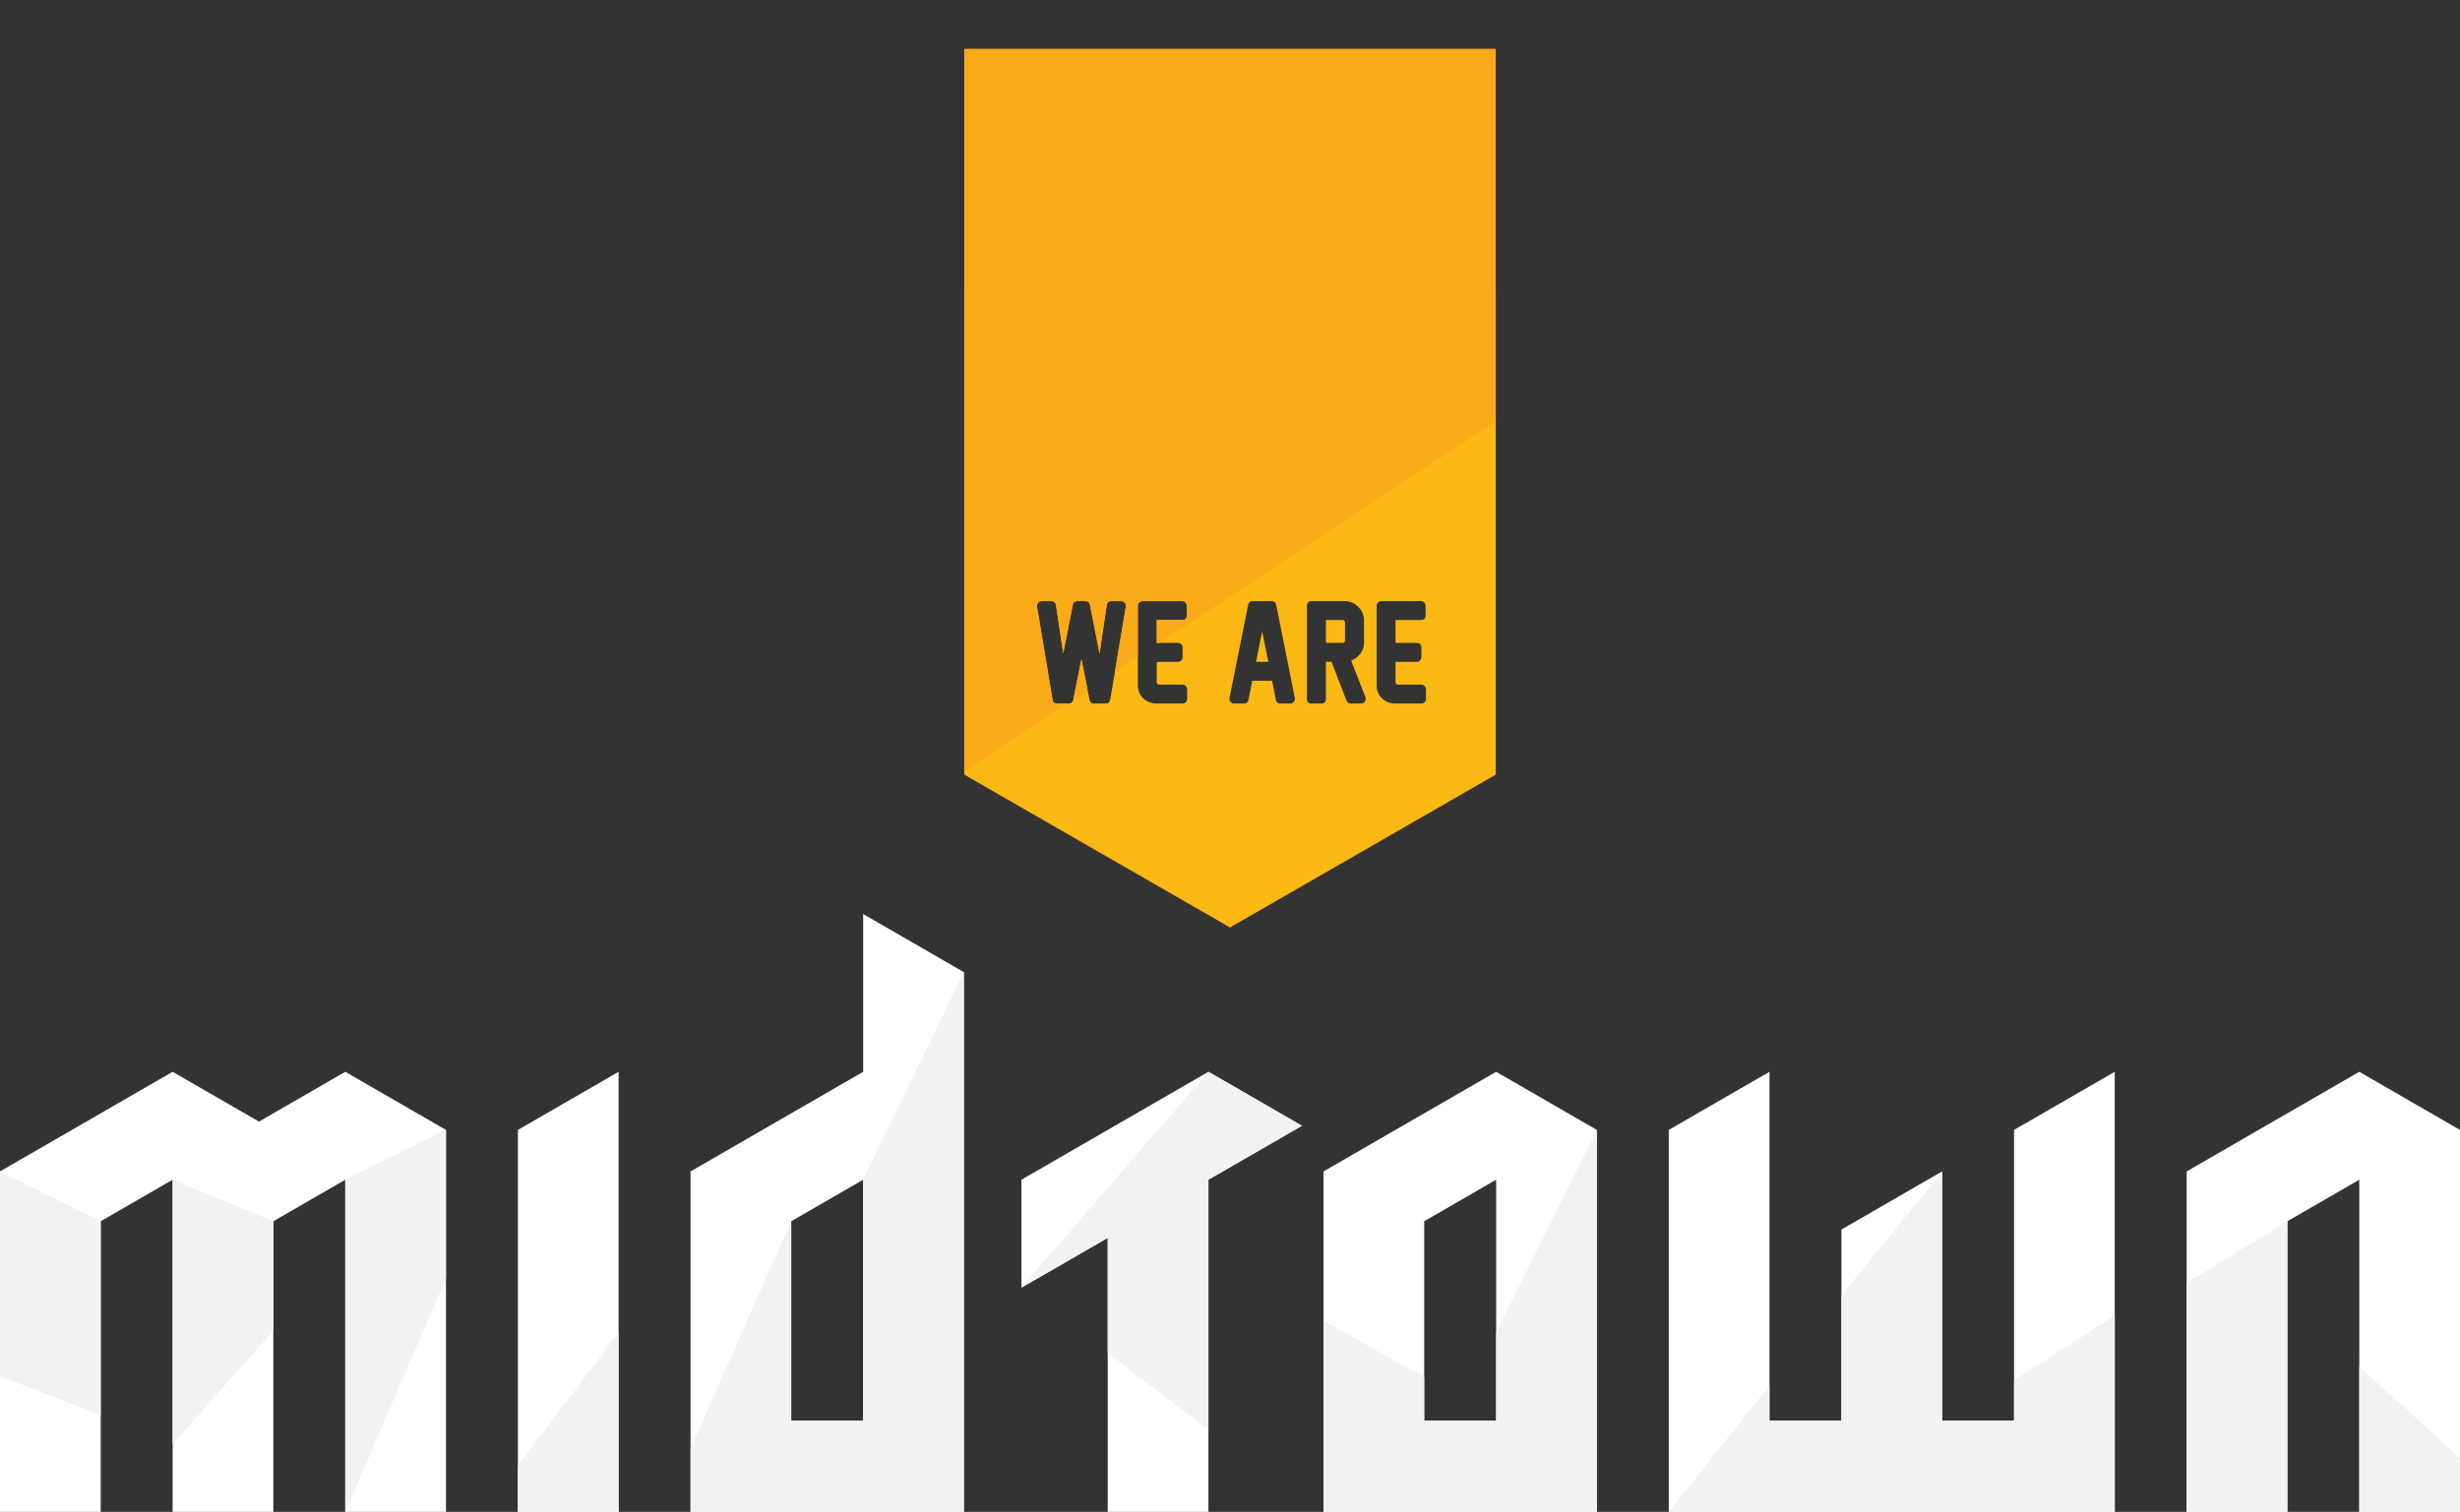<!-- Generator: Adobe Illustrator 22.0.1, SVG Export Plug-In  -->
<svg version="1.1"
	 xmlns="http://www.w3.org/2000/svg" xmlns:xlink="http://www.w3.org/1999/xlink" xmlns:a="http://ns.adobe.com/AdobeSVGViewerExtensions/3.0/"
	 x="0px" y="0px" width="319.749px" height="196.566px" viewBox="0 0 319.749 196.566" enable-background="new 0 0 319.749 196.566"
	 xml:space="preserve">
<rect x="0" y="0" width="319.749" height="196.566" fill="#333333" stroke="none"/>
<defs>
</defs>
<g>
	<g>
		<path fill="#FFFFFF" d="M207.557,196.566v-49.661l-13.091-7.558l-22.437,12.954v44.264H207.557z M185.118,158.779l9.35-5.398
			v31.311h-9.35V158.779z"/>
		<polygon fill="#FFFFFF" points="274.874,196.566 274.874,139.346 261.785,146.902 261.785,184.692 252.435,184.692 252.435,152.3 
			239.346,159.857 239.346,184.692 229.995,184.692 229.995,139.346 216.906,146.903 216.906,196.566 		"/>
		<polygon fill="#FFFFFF" points="297.311,196.566 297.311,158.779 306.66,153.382 306.66,196.566 319.749,196.566 319.749,146.906 
			306.657,139.347 284.222,152.302 284.222,196.566 		"/>
		<polygon fill="#FFFFFF" points="80.406,196.566 80.406,139.347 67.317,146.904 67.317,196.566 		"/>
		<polygon fill="#FFFFFF" points="13.089,196.566 13.089,158.78 22.438,153.382 22.438,196.566 35.527,196.566 35.527,158.78 
			44.877,153.383 44.877,196.566 57.968,196.566 57.968,146.904 44.877,139.346 33.658,145.825 22.438,139.346 0,152.302 0,196.566 
					"/>
		<path fill="#FFFFFF" d="M125.283,196.566v-70.172l-13.089-7.557v20.51l-22.438,12.956v44.264H125.283z M102.844,158.779
			l9.349-5.398v31.311h-9.349V158.779z"/>
		<polygon fill="#FFFFFF" points="169.223,146.364 157.069,139.347 132.762,153.381 132.762,167.415 143.981,160.938 
			143.981,196.566 157.07,196.566 157.07,153.381 		"/>
	</g>
</g>
<path fill="#FDB913" d="M194.417,37.536v63.176l-34.542,19.873l-34.542-19.873V37.536H194.417z M146.203,78.377
	c-0.13-0.146-0.285-0.22-0.466-0.22h-1.288c-0.356,0-0.557,0.172-0.601,0.517l-0.932,6.295l-1.237-6.321
	c-0.068-0.327-0.266-0.491-0.593-0.491h-1.042c-0.339,0-0.54,0.164-0.602,0.491l-1.246,6.313l-0.932-6.287
	c-0.05-0.344-0.251-0.517-0.601-0.517h-1.271c-0.192,0-0.347,0.074-0.466,0.221c-0.124,0.147-0.169,0.311-0.135,0.491l2.017,12.1
	c0.056,0.334,0.257,0.5,0.601,0.5h1.5c0.327,0,0.525-0.161,0.593-0.483l1.059-5.271l1.059,5.271
	c0.056,0.322,0.254,0.483,0.593,0.483h1.5c0.333,0,0.531-0.166,0.593-0.5l2.034-12.1C146.361,78.677,146.316,78.513,146.203,78.377z
	 M154.312,90.859v-1.237c0-0.337-0.273-0.61-0.61-0.61h-3.034c-0.173,0-0.313-0.14-0.313-0.313v-2.652h2.754
	c0.337,0,0.61-0.273,0.61-0.61V84.19c0-0.337-0.273-0.61-0.61-0.61h-2.754v-2.966h3.296c0.407,0,0.61-0.2,0.61-0.601v-1.246
	c0-0.337-0.273-0.61-0.61-0.61h-5.143c-0.337,0-0.61,0.273-0.611,0.61V89.13c0,0.629,0.218,1.168,0.654,1.619
	c0.46,0.476,1.112,0.72,1.773,0.72h3.377C154.04,91.469,154.312,91.196,154.312,90.859z M166.436,91.469h1.271
	c0.186,0,0.342-0.073,0.466-0.22c0.118-0.142,0.161-0.311,0.127-0.509l-2.415-12.092c-0.068-0.327-0.268-0.491-0.601-0.491h-2.457
	c-0.334,0-0.531,0.164-0.593,0.491L159.81,90.74c-0.04,0.198,0.003,0.368,0.127,0.509c0.119,0.147,0.277,0.22,0.475,0.22h1.263
	c0.333,0,0.534-0.164,0.601-0.491l0.491-2.474h2.576l0.491,2.474C165.897,91.305,166.097,91.469,166.436,91.469z M163.259,86.046
	l0.797-3.983l0.796,3.983H163.259z M177.412,91.206c0.118-0.17,0.138-0.358,0.059-0.568l-1.847-4.754
	c0.469-0.175,0.864-0.475,1.187-0.898c0.322-0.424,0.483-0.895,0.483-1.415v-2.948c0-0.655-0.252-1.23-0.754-1.725
	c-0.503-0.494-1.079-0.741-1.729-0.741h-4.33c-0.407,0-0.61,0.203-0.61,0.61v12.091c0,0.407,0.203,0.61,0.61,0.61h1.246
	c0.407,0,0.61-0.203,0.61-0.61v-4.813h0.729l1.949,5.033c0.101,0.26,0.288,0.39,0.559,0.39h1.33
	C177.118,91.469,177.287,91.381,177.412,91.206z M174.523,83.58h-2.187v-2.966h2.189c0.167,0,0.303,0.136,0.303,0.303v2.359
	C174.828,83.444,174.691,83.58,174.523,83.58z M185.35,90.859v-1.237c0-0.337-0.273-0.61-0.61-0.61h-3.034
	c-0.173,0-0.313-0.14-0.313-0.313v-2.652h2.754c0.337,0,0.61-0.273,0.61-0.61V84.19c0-0.337-0.273-0.61-0.61-0.61h-2.754v-2.966
	h3.296c0.407,0,0.61-0.2,0.61-0.601v-1.246c0-0.337-0.273-0.61-0.61-0.61h-5.143c-0.337,0-0.61,0.273-0.611,0.61V89.13
	c0,0.629,0.218,1.168,0.654,1.619c0.46,0.476,1.112,0.72,1.773,0.72h3.377C185.077,91.469,185.35,91.196,185.35,90.859z"/>
<g>
	<g>
		<path fill="#F1F2F2" d="M194.468,173.269v11.423h-9.35v-5.647l-13.089-7.309v24.83h35.528v-49.661L194.468,173.269z"/>
		<polygon fill="#F1F2F2" points="274.874,196.566 274.874,171.065 261.785,179.441 261.785,184.692 252.435,184.692 
			252.435,152.403 239.346,168.428 239.346,184.692 229.995,184.692 229.995,180.154 216.906,196.566 216.906,196.566 		"/>
		<polygon fill="#F1F2F2" points="297.311,158.779 297.311,196.566 284.222,196.566 284.222,166.804 		"/>
		<polygon fill="#F1F2F2" points="306.657,177.672 319.749,189.58 319.749,196.566 306.66,196.566 306.66,174.973 		"/>
		<polygon fill="#F1F2F2" points="80.406,196.566 80.406,173.269 67.317,190.577 67.317,196.566 		"/>
		<polygon fill="#F1F2F2" points="0,152.302 0,178.904 13.089,183.996 13.089,158.78 		"/>
		<polygon fill="#F1F2F2" points="44.877,153.383 44.877,196.566 57.968,166.216 57.968,146.904 		"/>
		<polygon fill="#F1F2F2" points="22.438,153.382 22.438,187.754 35.527,172.976 35.527,158.78 		"/>
		<path fill="#F1F2F2" d="M112.194,153.381v31.311h-9.349V158.78l-13.089,29.551v8.235h35.527v-70.172L112.194,153.381l0-14.034"/>
		<polygon fill="#F1F2F2" points="132.762,167.415 143.981,160.938 143.981,175.914 157.07,185.914 157.07,153.381 169.223,146.364 
			157.069,139.347 		"/>
	</g>
</g>
<g>
	<defs>
		<polygon id="SVGID_1_" points="197.492,52.775 118.584,104.761 115.498,6.341 203.958,6.341 		"/>
	</defs>
	<clipPath id="SVGID_2_">
		<use xlink:href="#SVGID_1_"  overflow="visible"/>
	</clipPath>
	<path clip-path="url(#SVGID_2_)" fill="#FBAA19" d="M194.417,0v100.712l-34.542,19.873l-34.542-19.873V0L194.417,0z
		 M146.203,78.377c-0.13-0.146-0.285-0.22-0.466-0.22h-1.288c-0.356,0-0.557,0.172-0.601,0.517l-0.932,6.295l-1.237-6.321
		c-0.068-0.327-0.266-0.491-0.593-0.491h-1.042c-0.339,0-0.54,0.164-0.602,0.491l-1.246,6.313l-0.932-6.287
		c-0.05-0.344-0.251-0.517-0.601-0.517h-1.271c-0.192,0-0.347,0.074-0.466,0.221c-0.124,0.147-0.169,0.311-0.135,0.491l2.017,12.1
		c0.056,0.334,0.257,0.5,0.601,0.5h1.5c0.327,0,0.525-0.161,0.593-0.483l1.059-5.271l1.059,5.271
		c0.056,0.322,0.254,0.483,0.593,0.483h1.5c0.333,0,0.531-0.166,0.593-0.5l2.034-12.1C146.361,78.677,146.316,78.513,146.203,78.377
		z M154.312,90.859v-1.237c0-0.337-0.273-0.61-0.61-0.61h-3.034c-0.173,0-0.313-0.14-0.313-0.313v-2.652h2.754
		c0.337,0,0.61-0.273,0.61-0.61V84.19c0-0.337-0.273-0.61-0.61-0.61h-2.754v-2.966h3.296c0.407,0,0.61-0.2,0.61-0.601v-1.246
		c0-0.337-0.273-0.61-0.61-0.61h-5.143c-0.337,0-0.61,0.273-0.611,0.61V89.13c0,0.629,0.218,1.168,0.654,1.619
		c0.46,0.476,1.112,0.72,1.773,0.72h3.377C154.04,91.469,154.312,91.196,154.312,90.859z M166.436,91.469h1.271
		c0.186,0,0.342-0.073,0.466-0.22c0.118-0.142,0.161-0.311,0.127-0.509l-2.415-12.092c-0.068-0.327-0.268-0.491-0.601-0.491h-2.457
		c-0.334,0-0.531,0.164-0.593,0.491L159.81,90.74c-0.04,0.198,0.003,0.368,0.127,0.509c0.119,0.147,0.277,0.22,0.475,0.22h1.263
		c0.333,0,0.534-0.164,0.601-0.491l0.491-2.474h2.576l0.491,2.474C165.897,91.305,166.097,91.469,166.436,91.469z M163.259,86.046
		l0.797-3.983l0.796,3.983H163.259z M177.412,91.206c0.118-0.17,0.138-0.358,0.059-0.568l-1.847-4.754
		c0.469-0.175,0.864-0.475,1.187-0.898c0.322-0.424,0.483-0.895,0.483-1.415v-2.948c0-0.655-0.252-1.23-0.754-1.725
		c-0.503-0.494-1.079-0.741-1.729-0.741h-4.33c-0.407,0-0.61,0.203-0.61,0.61v12.091c0,0.407,0.203,0.61,0.61,0.61h1.246
		c0.407,0,0.61-0.203,0.61-0.61v-4.813h0.729l1.949,5.033c0.101,0.26,0.288,0.39,0.559,0.39h1.33
		C177.118,91.469,177.287,91.381,177.412,91.206z M174.523,83.58h-2.187v-2.966h2.189c0.167,0,0.303,0.136,0.303,0.303v2.359
		C174.828,83.444,174.691,83.58,174.523,83.58z M185.35,90.859v-1.237c0-0.337-0.273-0.61-0.61-0.61h-3.034
		c-0.173,0-0.313-0.14-0.313-0.313v-2.652h2.754c0.337,0,0.61-0.273,0.61-0.61V84.19c0-0.337-0.273-0.61-0.61-0.61h-2.754v-2.966
		h3.296c0.407,0,0.61-0.2,0.61-0.601v-1.246c0-0.337-0.273-0.61-0.61-0.61h-5.143c-0.337,0-0.61,0.273-0.611,0.61V89.13
		c0,0.629,0.218,1.168,0.654,1.619c0.46,0.476,1.112,0.72,1.773,0.72h3.377C185.077,91.469,185.35,91.196,185.35,90.859z"/>
</g>
</svg>